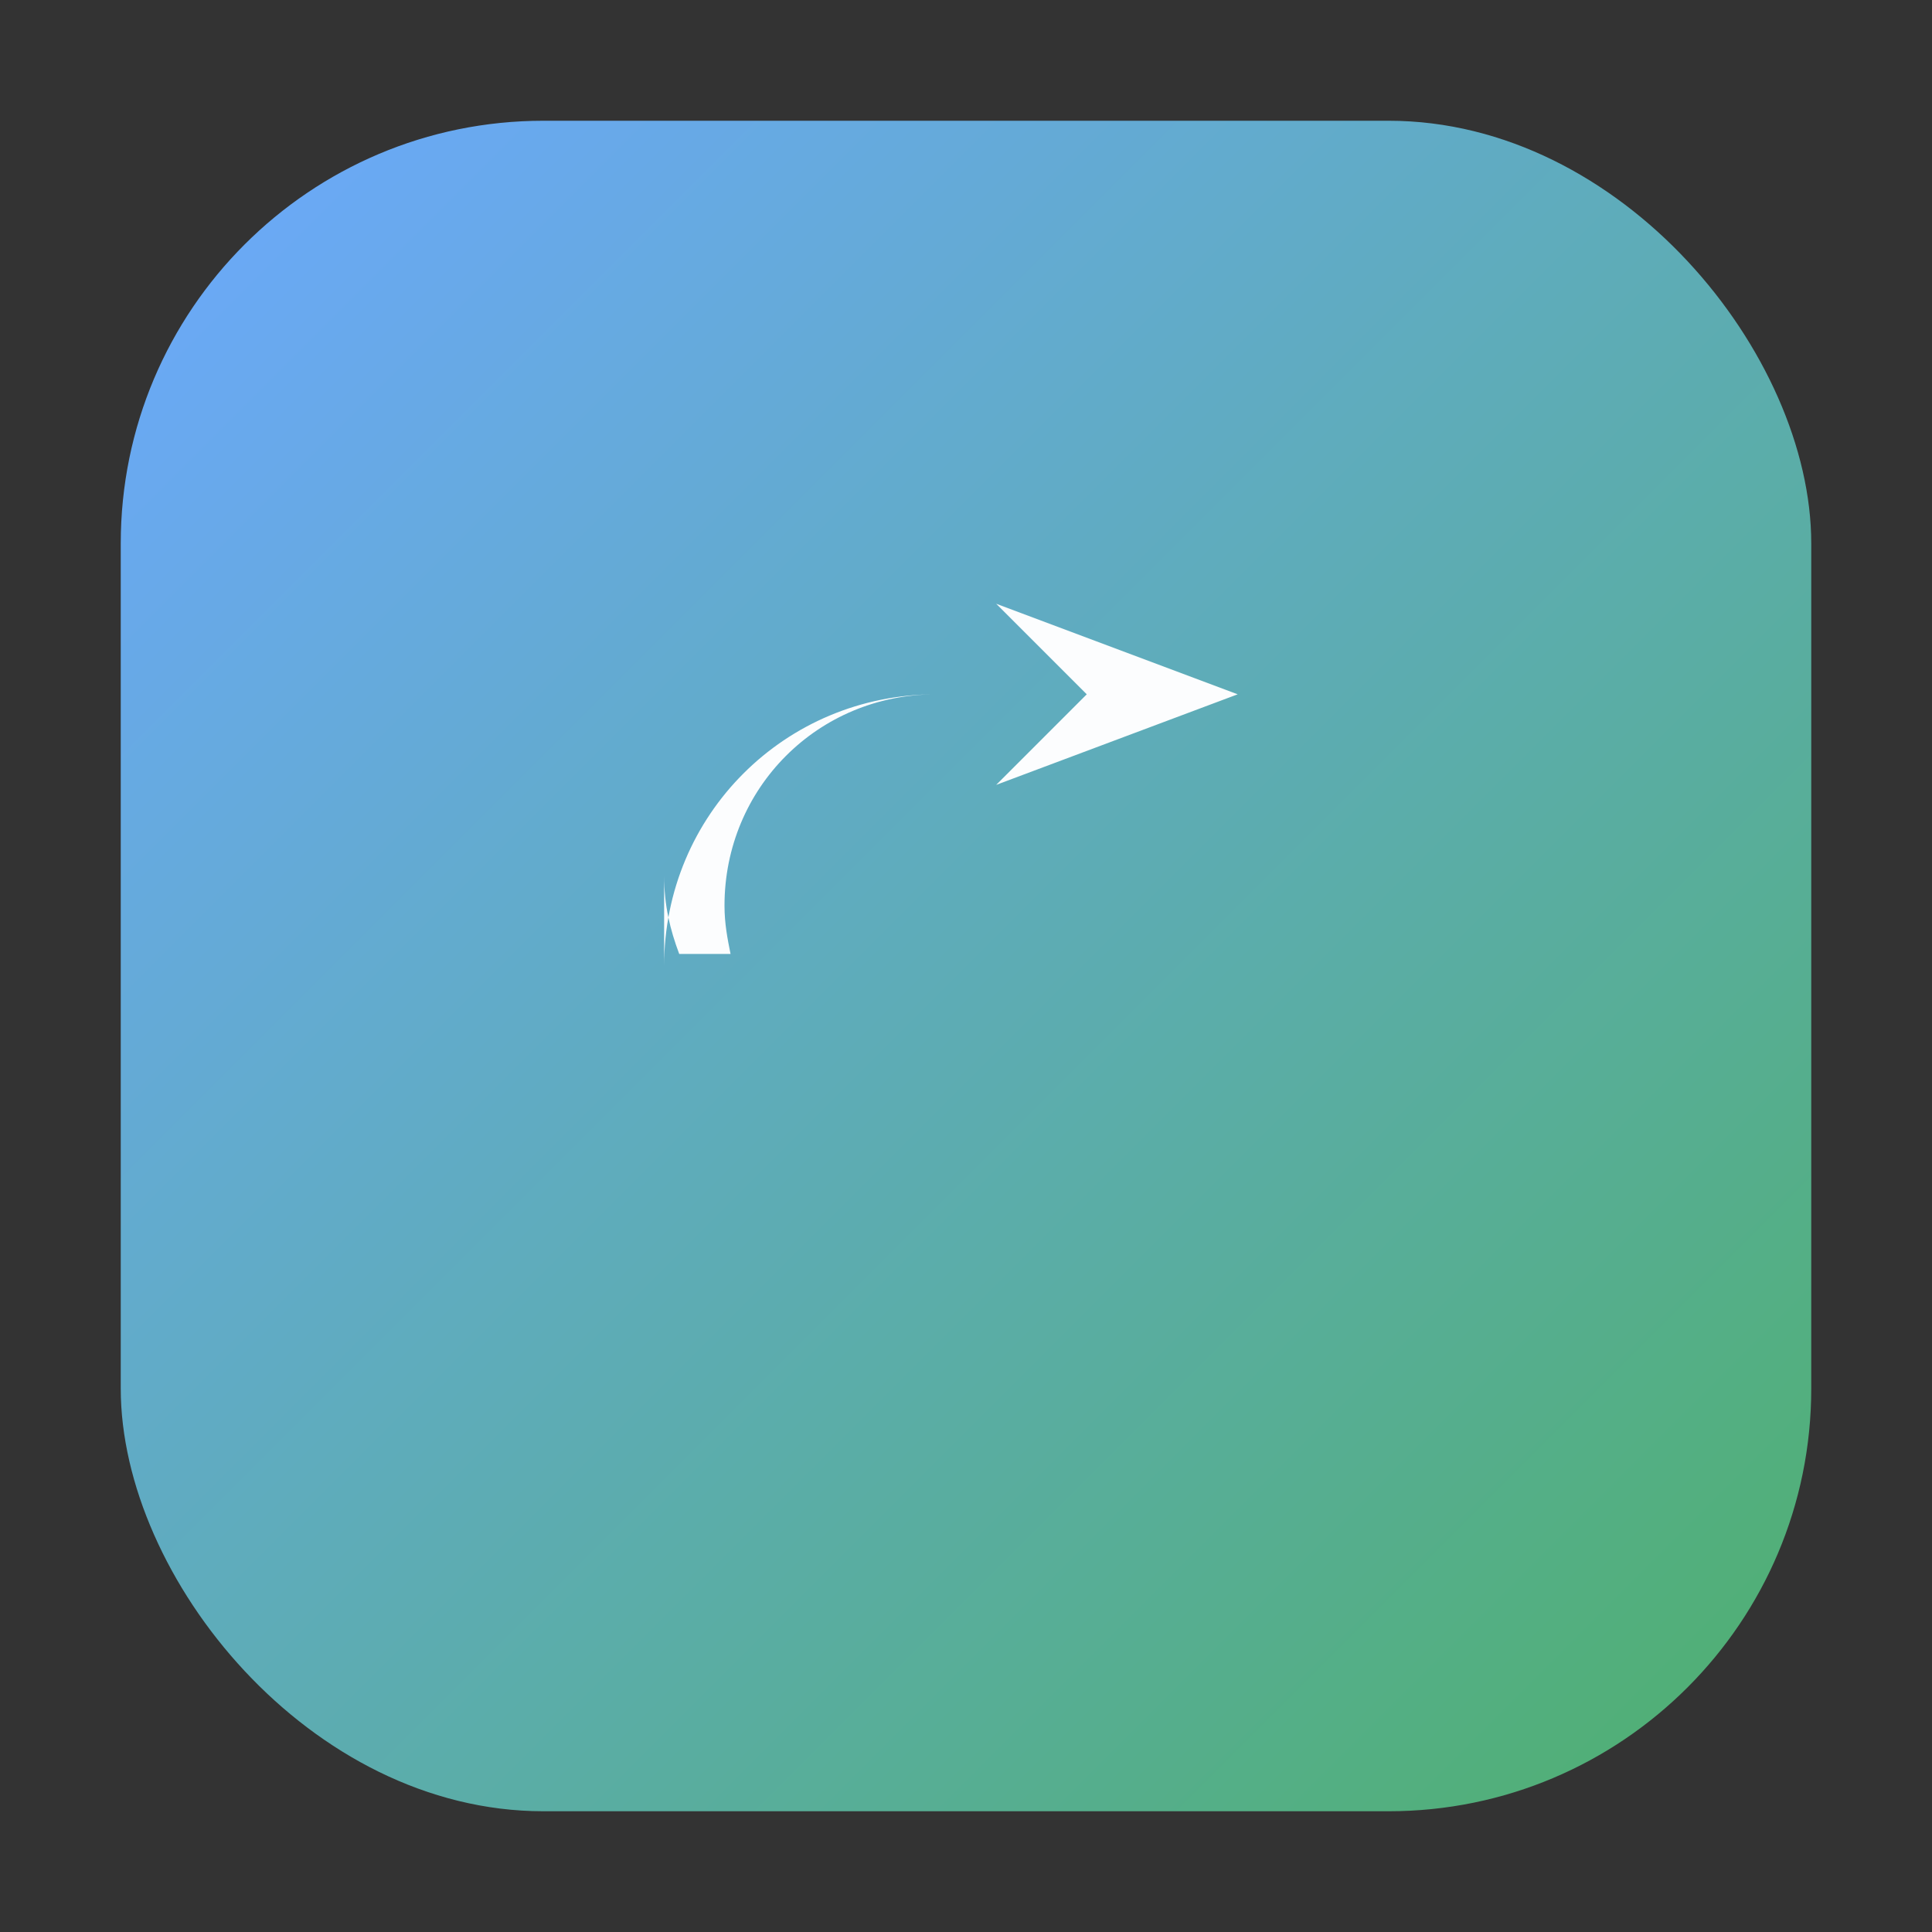 <svg xmlns="http://www.w3.org/2000/svg" width="32" height="32" viewBox="0 0 64 64">
  <rect x="0" y="0" width="64" height="64" fill="#333333" stroke="none"/>
  <defs>
    <linearGradient id="g3" x1="0" y1="0" x2="1" y2="1">
      <stop offset="0" stop-color="#6CA8FF"/>
      <stop offset="1" stop-color="#4FB06D"/>
    </linearGradient>
  </defs>
  <rect x="4" y="4" width="56" height="56" rx="14" fill="url(#g3)"/>
  <path d="M22 32c0-5 4-9 9-9h5l-3-3 8 3-8 3 3-3h-5c-3.9 0-7 3.1-7 7 0 .6.1 1.1.2 1.6H22.5c-.3-.8-.5-1.6-.5-2.6Z" fill="#fff" opacity=".98"/>
</svg>